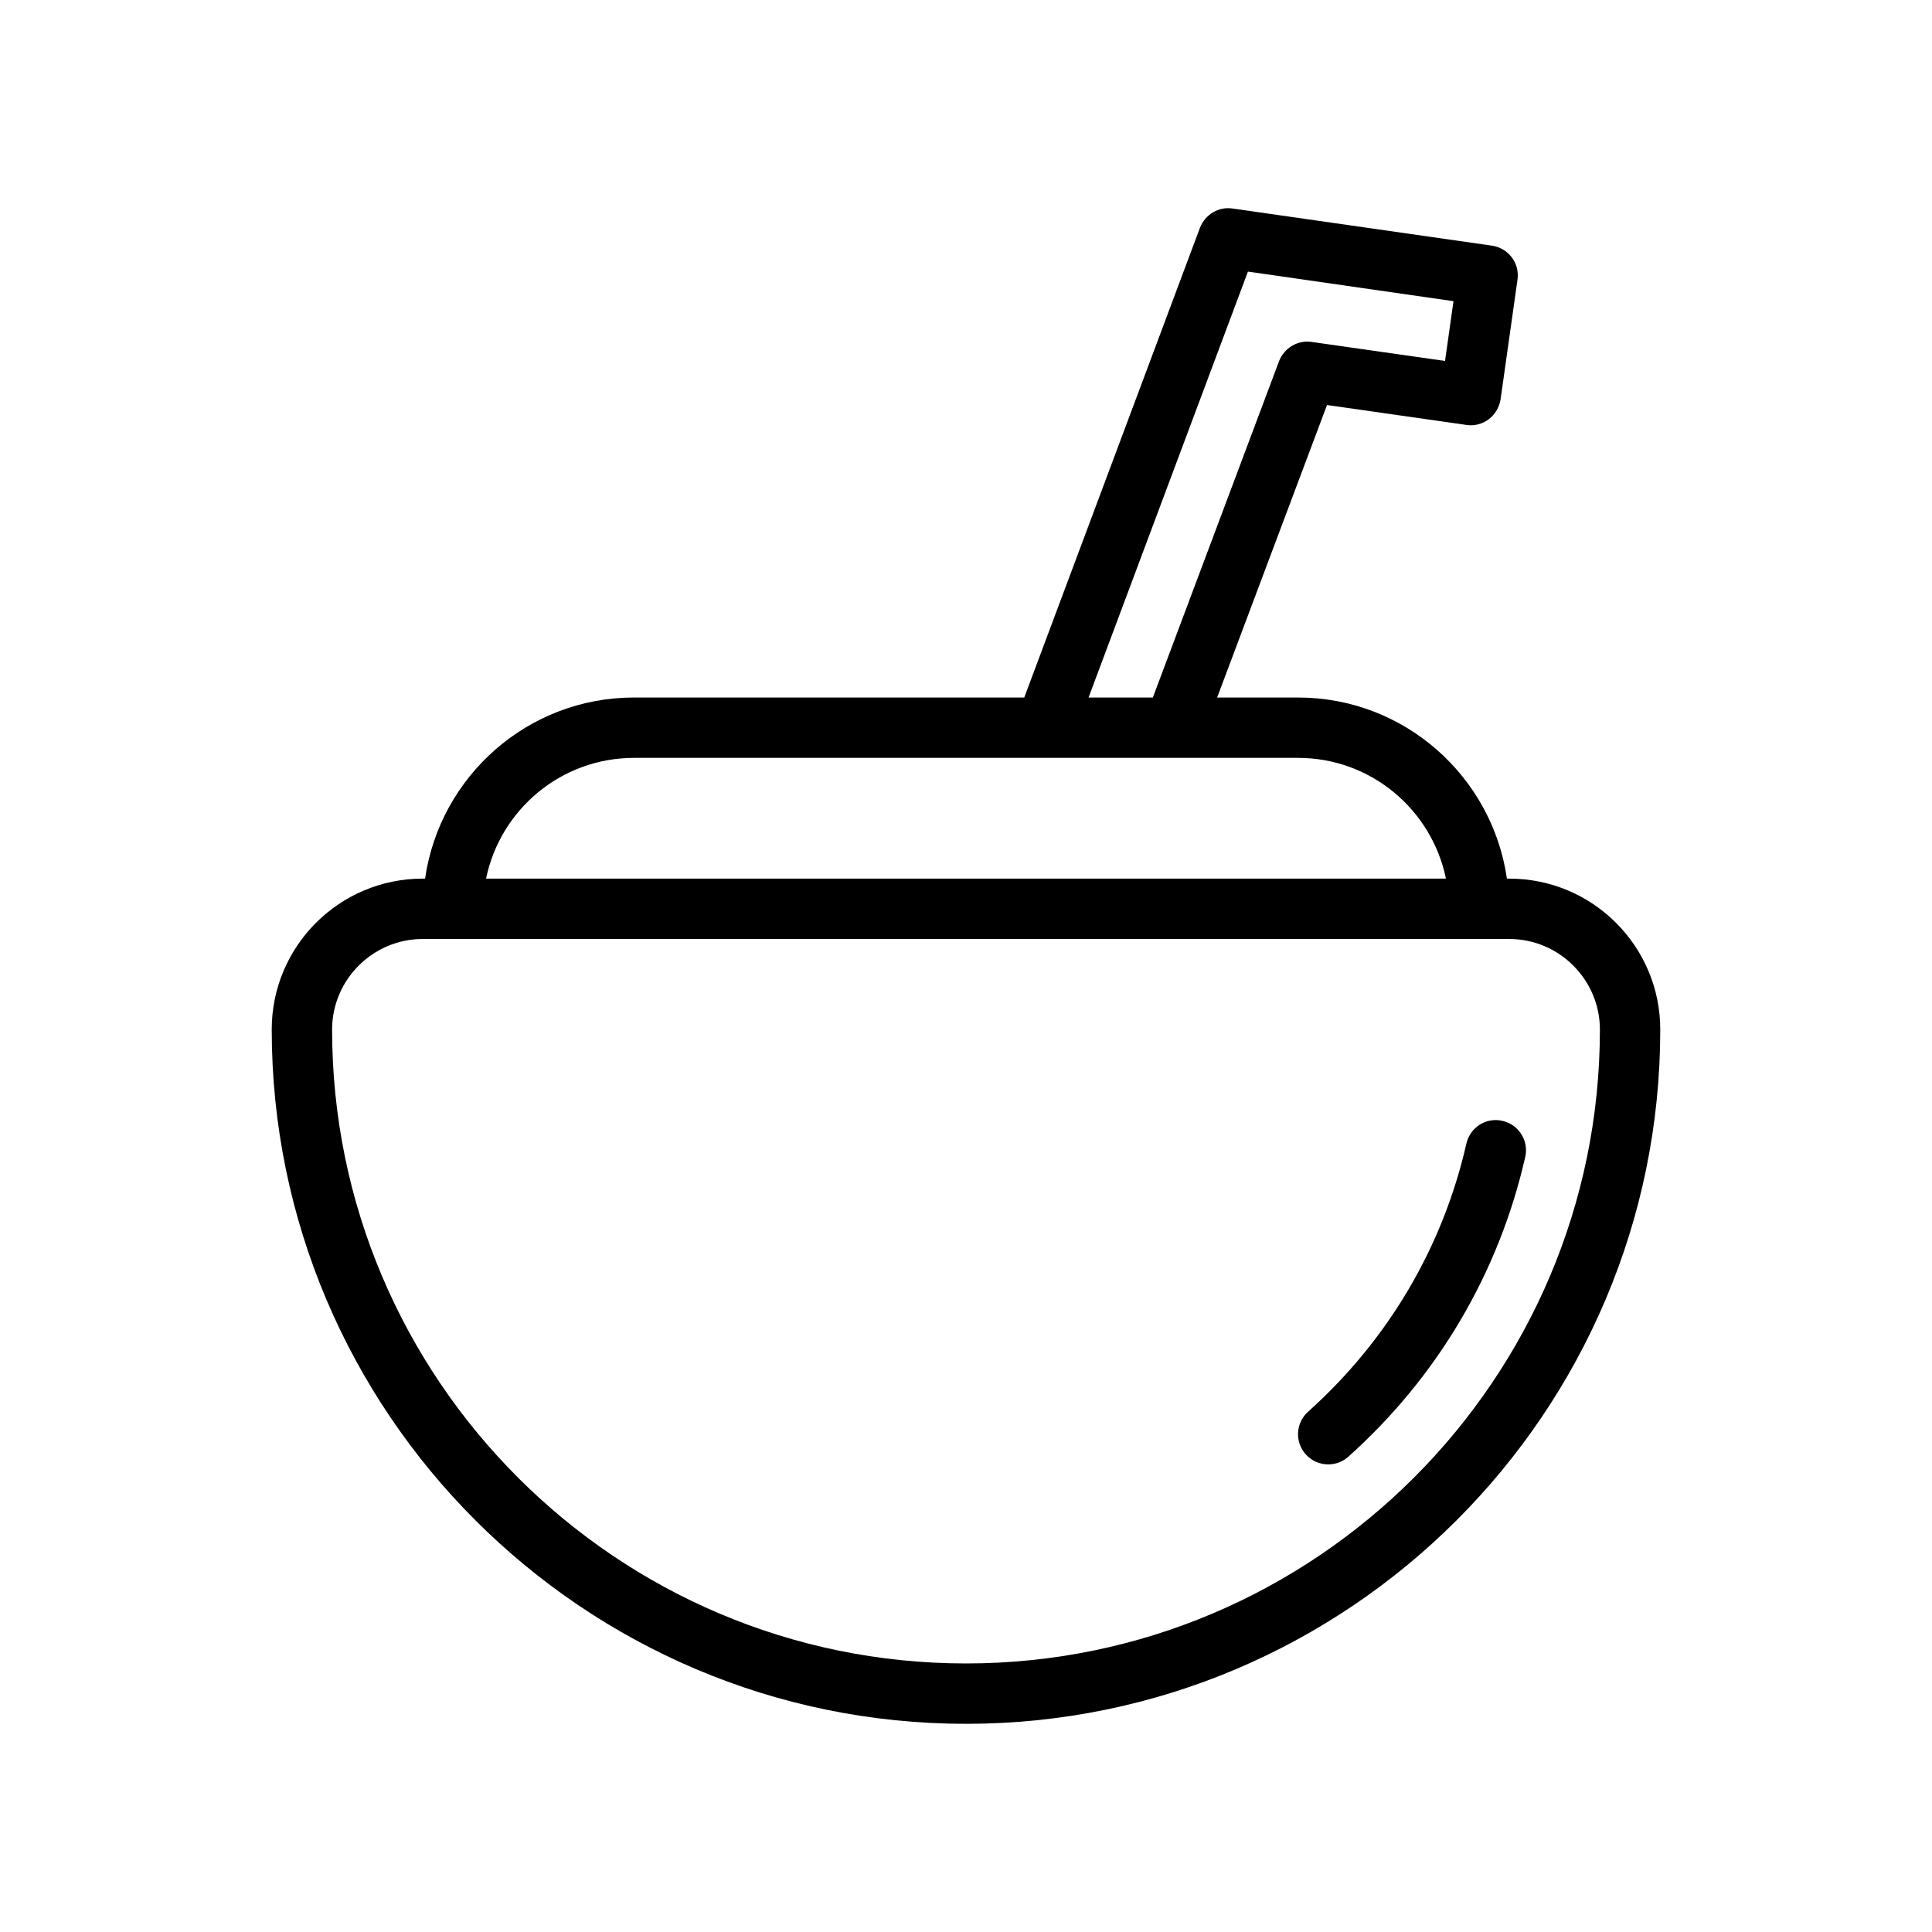 <?xml version="1.0" encoding="UTF-8"?>
<svg xmlns="http://www.w3.org/2000/svg" version="1.1" viewBox="0 0 2500 2500">
  <!-- Generator: Adobe Illustrator 28.7.1, SVG Export Plug-In . SVG Version: 1.2.0 Build 142)  -->
  <g>
    <g id="Outline">
      <g>
        <path d="M1953.08,1136.941h-3.125c-19.139-132.414-132.803-234.36-270.295-234.36h-104.681l142.179-378.491,180.457,25.779c10.156,1.564,20.701-1.171,28.904-7.421,8.203-6.249,13.67-15.623,15.234-25.779l21.873-154.678c3.123-21.483-11.72-41.013-33.202-44.138l-335.524-48.043c-17.968-2.734-35.546,7.812-42.185,24.999l-227.329,607.774h-505.046c-137.492,0-251.156,101.946-270.295,234.36h-3.125c-107.806,0-195.3,87.494-195.3,195.3,0,495.281,403.099,898.38,898.38,898.38s898.38-403.099,898.38-898.38c0-107.806-87.494-195.3-195.3-195.3ZM1614.821,351.445l265.998,38.278-10.938,77.338-172.645-24.608c-17.968-2.734-35.546,7.812-42.185,24.999l-163.271,435.129h-83.198l206.238-551.136ZM820.34,980.701h859.32c94.525,0,173.036,67.182,191.395,156.24H628.945c18.359-89.058,96.87-156.24,191.395-156.24ZM1250,2152.501c-452.315,0-820.26-367.947-820.26-820.26,0-64.45,52.73-117.18,117.18-117.18h1406.16c64.45,0,117.18,52.73,117.18,117.18,0,452.313-367.945,820.26-820.26,820.26Z"/>
        <path d="M1944.23,1450.413c-21.018-5.035-41.959,8.392-46.727,29.409-30.592,134.269-101.426,254.233-204.836,346.925-16.097,14.419-17.432,39.098-3.052,55.157,7.743,8.621,18.386,13.007,29.104,13.007,9.307,0,18.615-3.28,26.053-9.956,115.578-103.562,194.69-237.679,228.867-387.815,4.806-21.018-8.354-41.959-29.409-46.727Z"/>
      </g>
    </g>
  </g>
</svg>
